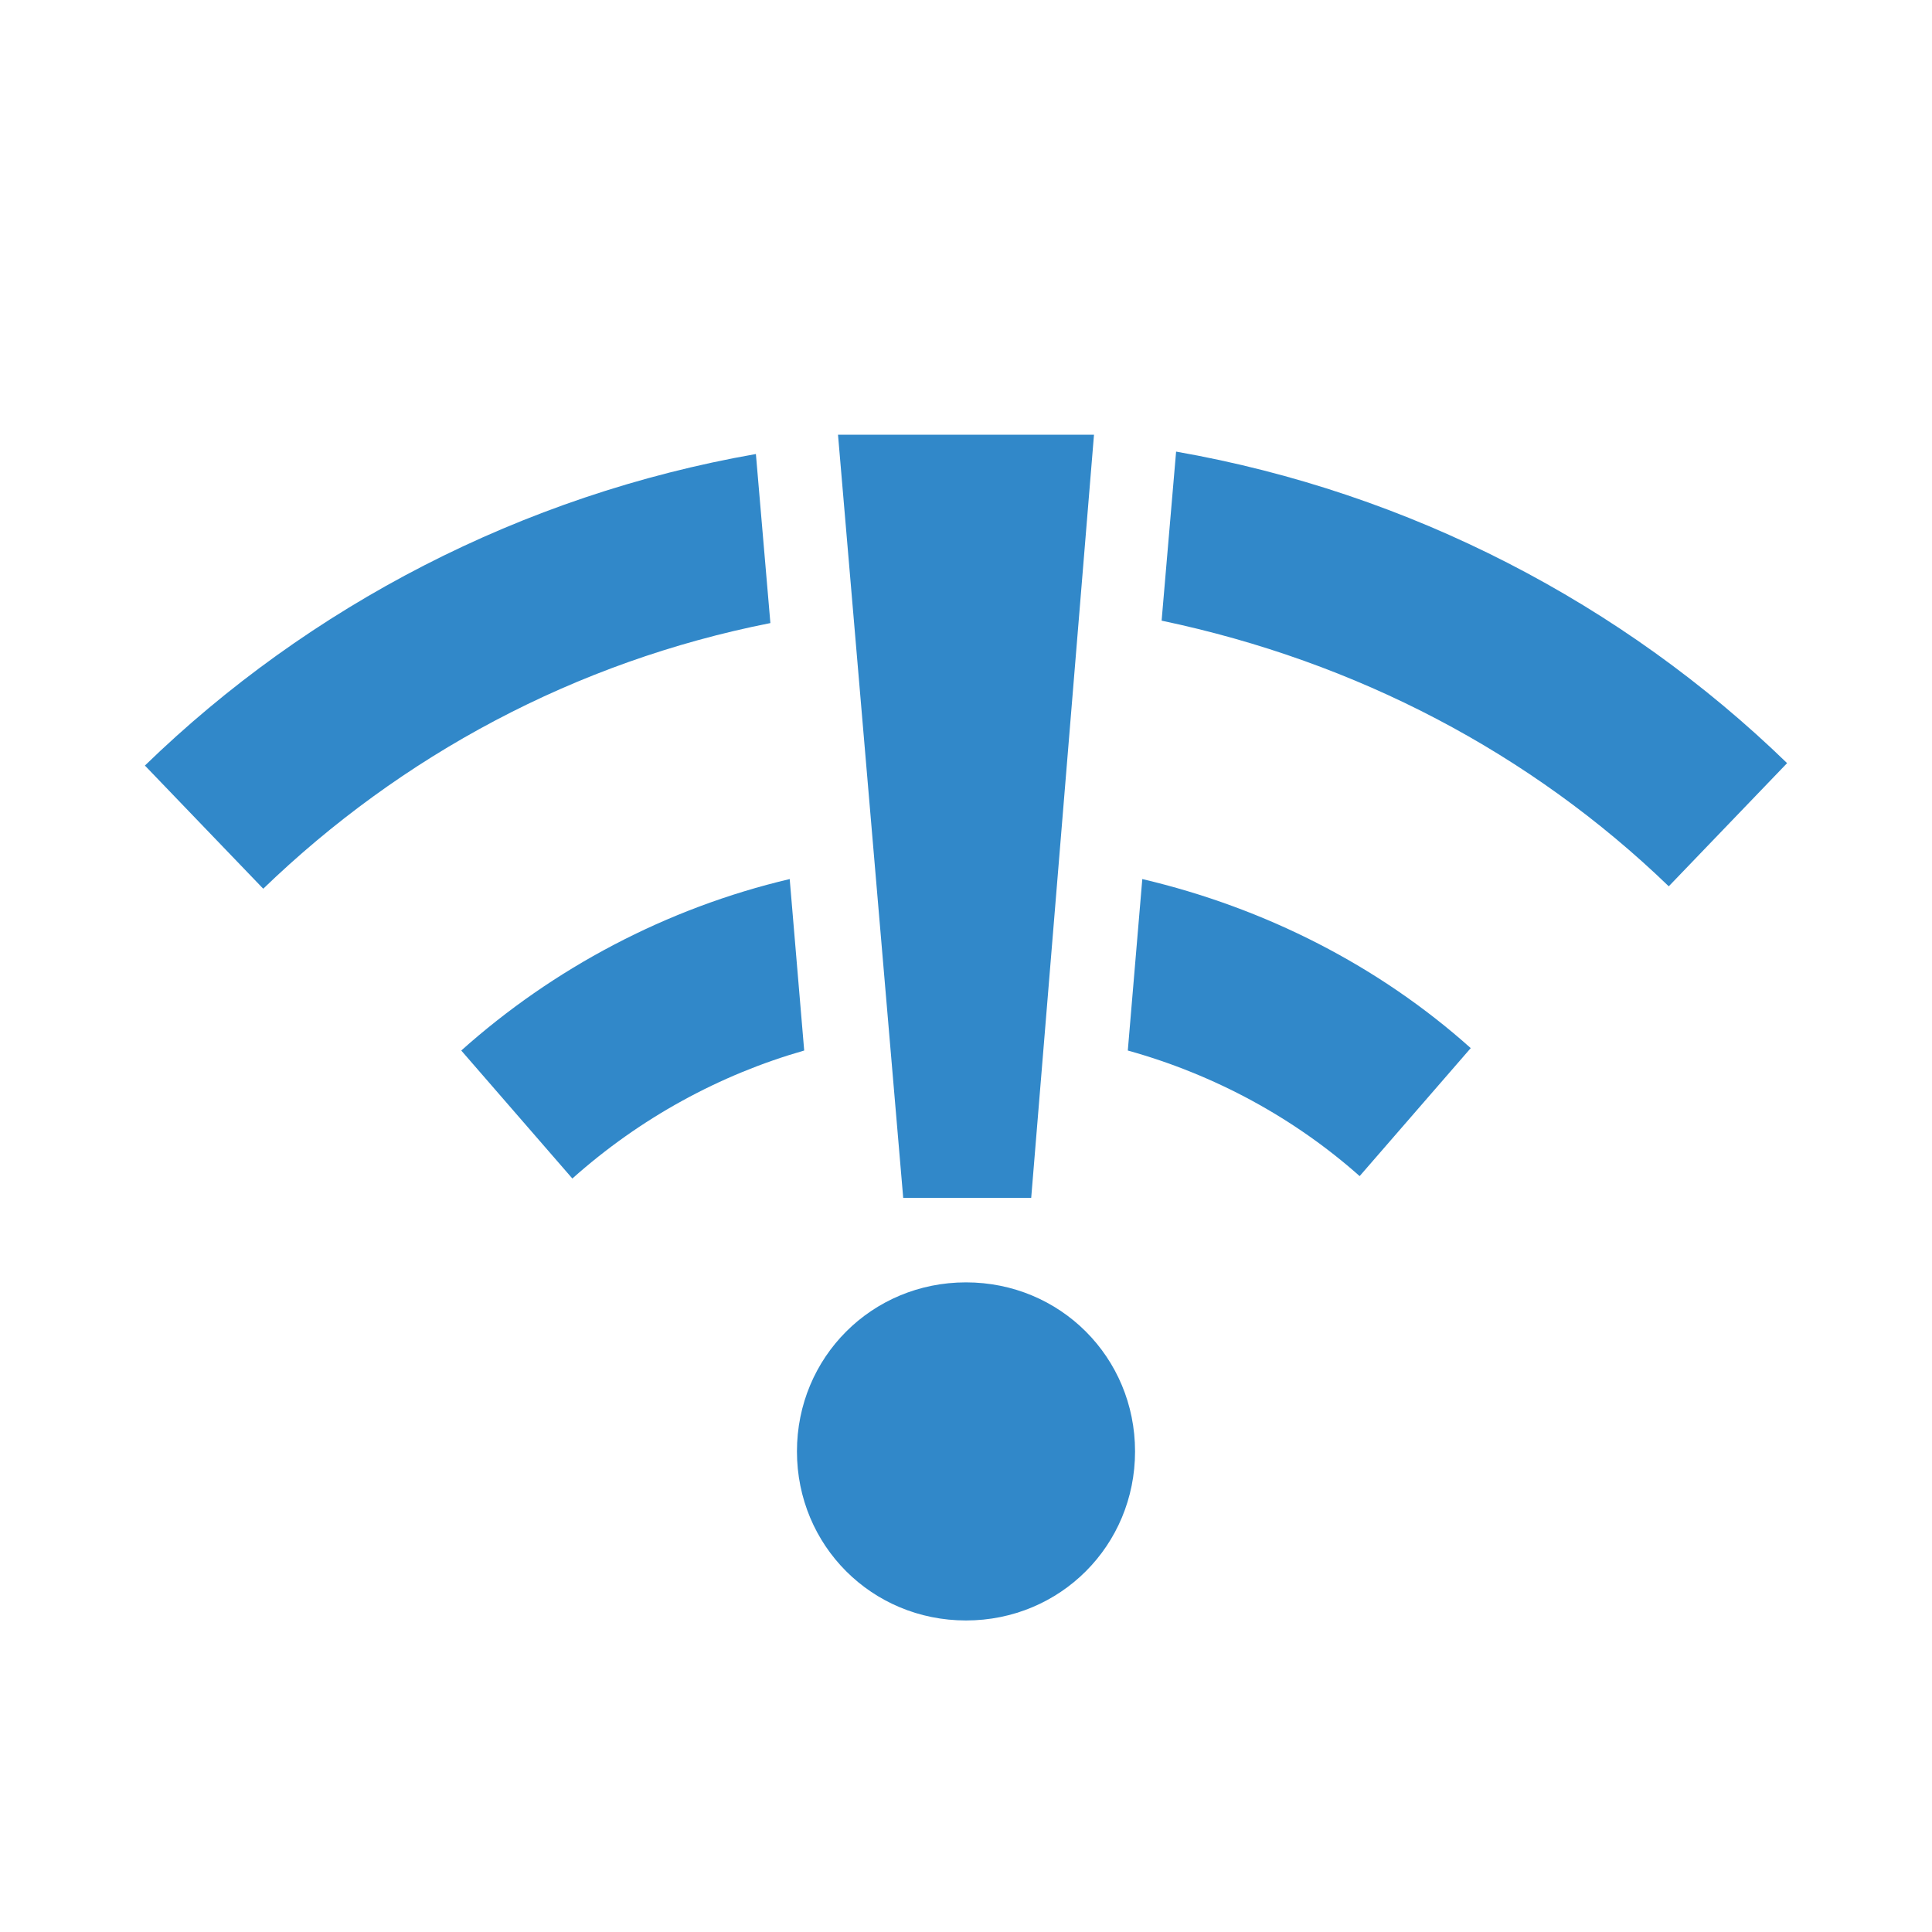 <?xml version="1.0" encoding="UTF-8"?> <svg xmlns="http://www.w3.org/2000/svg" xmlns:xlink="http://www.w3.org/1999/xlink" version="1.1" id="Layer_1" x="0px" y="0px" width="80px" height="80px" viewBox="0 0 80 80" style="enable-background:new 0 0 80 80;" xml:space="preserve"> <style type="text/css"> .st0{fill:#3188C9;} </style> <path class="st0" d="M37.4,49.6h5.3L45.3,18H34.7L37.4,49.6z M40,53.1L40,53.1c-3.9,0-7,3.1-7,7s3.1,7,7,7s7-3.1,7-7 S43.9,53.1,40,53.1L40,53.1z M47.3,36.4l-0.6,7.1c3.6,1,6.9,2.8,9.6,5.2l4.6-5.3C57.1,40,52.4,37.6,47.3,36.4z M33.3,43.5l-0.6-7.1 c-5.1,1.2-9.8,3.7-13.6,7.1l4.6,5.3C26.5,46.3,29.8,44.5,33.3,43.5z M69.1,36.7l4.9-5.1c-6.8-6.6-15.6-11.2-25.3-12.9l-0.6,7 C56.2,27.4,63.4,31.2,69.1,36.7L69.1,36.7z M31.9,25.8l-0.6-7C21.6,20.5,12.8,25.1,6,31.7l4.9,5.1C16.6,31.3,23.8,27.4,31.9,25.8 L31.9,25.8z"></path> </svg> 
